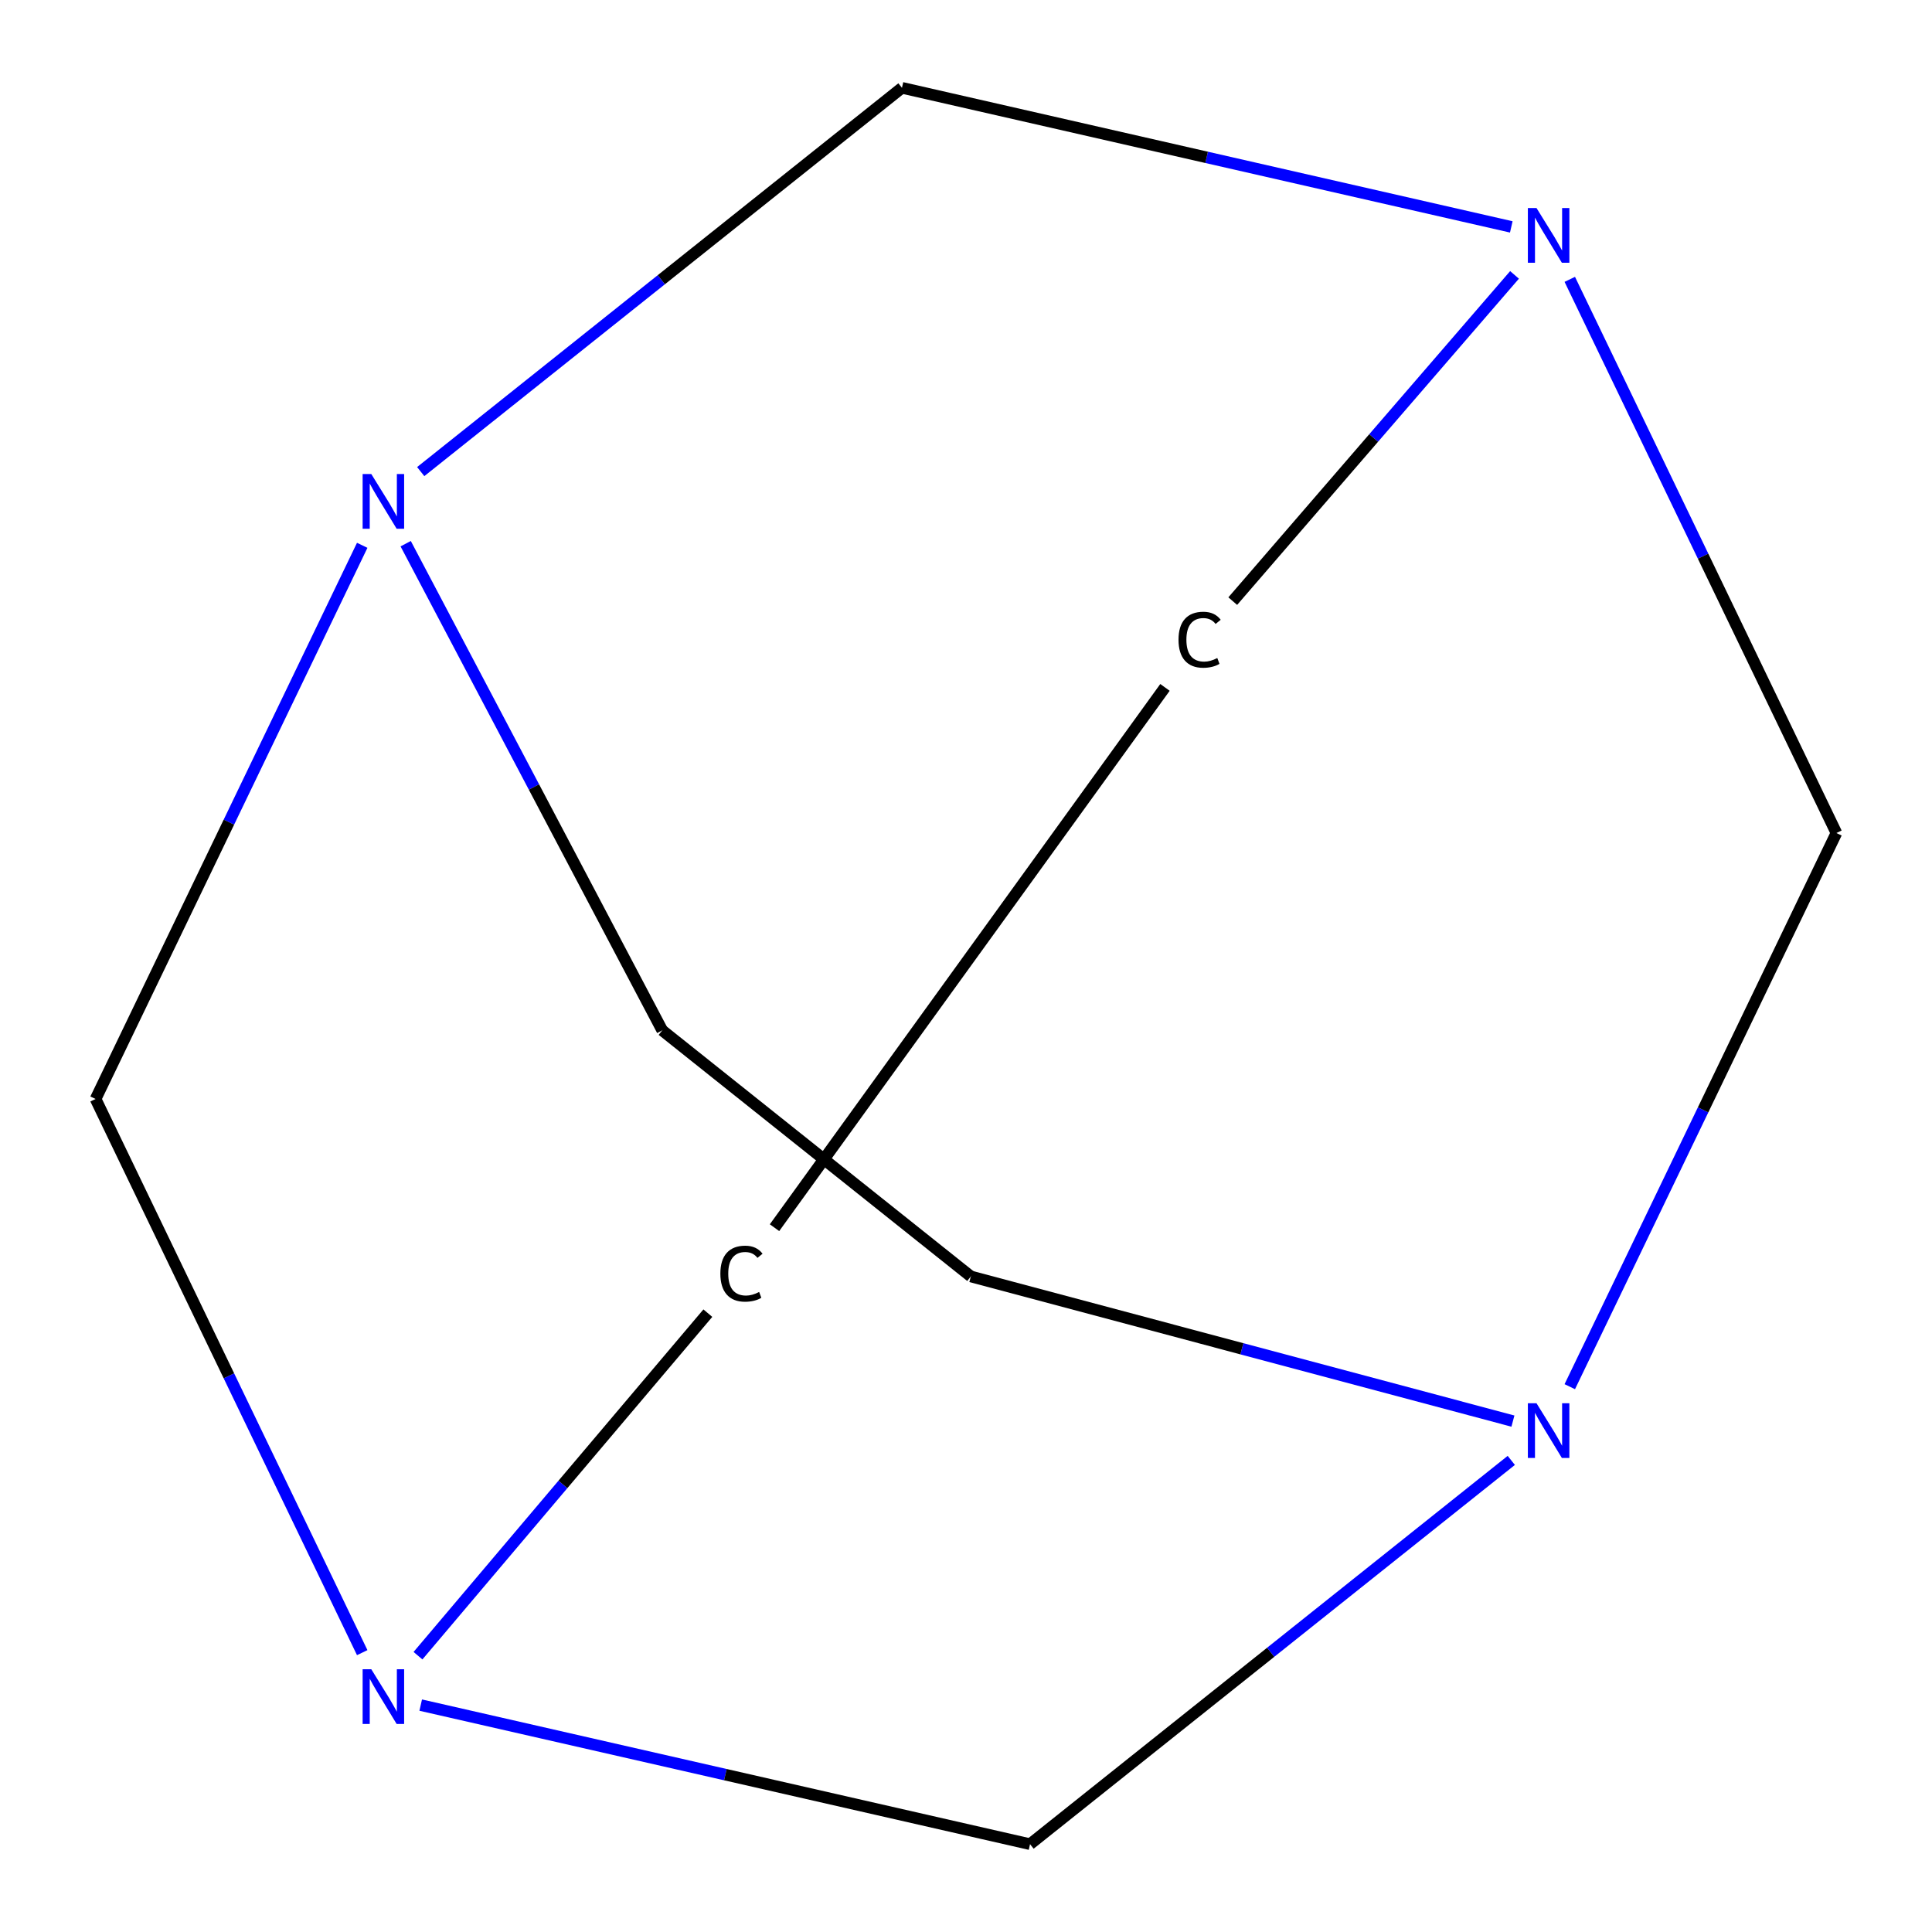 <?xml version='1.0' encoding='iso-8859-1'?>
<svg version='1.1' baseProfile='full'
              xmlns='http://www.w3.org/2000/svg'
                      xmlns:rdkit='http://www.rdkit.org/xml'
                      xmlns:xlink='http://www.w3.org/1999/xlink'
                  xml:space='preserve'
width='1000px' height='1000px' viewBox='0 0 1000 1000'>
<!-- END OF HEADER -->
<rect style='opacity:1.0;fill:#FFFFFF;stroke:none' width='1000' height='1000' x='0' y='0'> </rect>
<path class='bond-3' d='M 812.517,717.747 L 881.521,574.458' style='fill:none;fill-rule:evenodd;stroke:#0000FF;stroke-width:6px;stroke-linecap:butt;stroke-linejoin:miter;stroke-opacity:1' />
<path class='bond-3' d='M 881.521,574.458 L 950.525,431.17' style='fill:none;fill-rule:evenodd;stroke:#000000;stroke-width:6px;stroke-linecap:butt;stroke-linejoin:miter;stroke-opacity:1' />
<path class='bond-4' d='M 782.241,755.899 L 657.694,855.222' style='fill:none;fill-rule:evenodd;stroke:#0000FF;stroke-width:6px;stroke-linecap:butt;stroke-linejoin:miter;stroke-opacity:1' />
<path class='bond-4' d='M 657.694,855.222 L 533.147,954.545' style='fill:none;fill-rule:evenodd;stroke:#000000;stroke-width:6px;stroke-linecap:butt;stroke-linejoin:miter;stroke-opacity:1' />
<path class='bond-7' d='M 783.086,735.559 L 642.795,698.123' style='fill:none;fill-rule:evenodd;stroke:#0000FF;stroke-width:6px;stroke-linecap:butt;stroke-linejoin:miter;stroke-opacity:1' />
<path class='bond-7' d='M 642.795,698.123 L 502.504,660.687' style='fill:none;fill-rule:evenodd;stroke:#000000;stroke-width:6px;stroke-linecap:butt;stroke-linejoin:miter;stroke-opacity:1' />
<path class='bond-0' d='M 812.517,144.593 L 881.521,287.882' style='fill:none;fill-rule:evenodd;stroke:#0000FF;stroke-width:6px;stroke-linecap:butt;stroke-linejoin:miter;stroke-opacity:1' />
<path class='bond-0' d='M 881.521,287.882 L 950.525,431.17' style='fill:none;fill-rule:evenodd;stroke:#000000;stroke-width:6px;stroke-linecap:butt;stroke-linejoin:miter;stroke-opacity:1' />
<path class='bond-5' d='M 782.241,117.44 L 624.547,81.447' style='fill:none;fill-rule:evenodd;stroke:#0000FF;stroke-width:6px;stroke-linecap:butt;stroke-linejoin:miter;stroke-opacity:1' />
<path class='bond-5' d='M 624.547,81.447 L 466.853,45.455' style='fill:none;fill-rule:evenodd;stroke:#000000;stroke-width:6px;stroke-linecap:butt;stroke-linejoin:miter;stroke-opacity:1' />
<path class='bond-9' d='M 783.915,142.284 L 710.993,226.711' style='fill:none;fill-rule:evenodd;stroke:#0000FF;stroke-width:6px;stroke-linecap:butt;stroke-linejoin:miter;stroke-opacity:1' />
<path class='bond-9' d='M 710.993,226.711 L 638.07,311.138' style='fill:none;fill-rule:evenodd;stroke:#000000;stroke-width:6px;stroke-linecap:butt;stroke-linejoin:miter;stroke-opacity:1' />
<path class='bond-1' d='M 217.759,882.56 L 375.453,918.553' style='fill:none;fill-rule:evenodd;stroke:#0000FF;stroke-width:6px;stroke-linecap:butt;stroke-linejoin:miter;stroke-opacity:1' />
<path class='bond-1' d='M 375.453,918.553 L 533.147,954.545' style='fill:none;fill-rule:evenodd;stroke:#000000;stroke-width:6px;stroke-linecap:butt;stroke-linejoin:miter;stroke-opacity:1' />
<path class='bond-6' d='M 187.483,855.407 L 118.479,712.118' style='fill:none;fill-rule:evenodd;stroke:#0000FF;stroke-width:6px;stroke-linecap:butt;stroke-linejoin:miter;stroke-opacity:1' />
<path class='bond-6' d='M 118.479,712.118 L 49.475,568.83' style='fill:none;fill-rule:evenodd;stroke:#000000;stroke-width:6px;stroke-linecap:butt;stroke-linejoin:miter;stroke-opacity:1' />
<path class='bond-10' d='M 216.349,856.981 L 291.364,768.333' style='fill:none;fill-rule:evenodd;stroke:#0000FF;stroke-width:6px;stroke-linecap:butt;stroke-linejoin:miter;stroke-opacity:1' />
<path class='bond-10' d='M 291.364,768.333 L 366.38,679.684' style='fill:none;fill-rule:evenodd;stroke:#000000;stroke-width:6px;stroke-linecap:butt;stroke-linejoin:miter;stroke-opacity:1' />
<path class='bond-2' d='M 209.98,281.409 L 276.383,407.361' style='fill:none;fill-rule:evenodd;stroke:#0000FF;stroke-width:6px;stroke-linecap:butt;stroke-linejoin:miter;stroke-opacity:1' />
<path class='bond-2' d='M 276.383,407.361 L 342.785,533.314' style='fill:none;fill-rule:evenodd;stroke:#000000;stroke-width:6px;stroke-linecap:butt;stroke-linejoin:miter;stroke-opacity:1' />
<path class='bond-12' d='M 187.483,282.253 L 118.479,425.542' style='fill:none;fill-rule:evenodd;stroke:#0000FF;stroke-width:6px;stroke-linecap:butt;stroke-linejoin:miter;stroke-opacity:1' />
<path class='bond-12' d='M 118.479,425.542 L 49.475,568.83' style='fill:none;fill-rule:evenodd;stroke:#000000;stroke-width:6px;stroke-linecap:butt;stroke-linejoin:miter;stroke-opacity:1' />
<path class='bond-13' d='M 217.759,244.101 L 342.306,144.778' style='fill:none;fill-rule:evenodd;stroke:#0000FF;stroke-width:6px;stroke-linecap:butt;stroke-linejoin:miter;stroke-opacity:1' />
<path class='bond-13' d='M 342.306,144.778 L 466.853,45.455' style='fill:none;fill-rule:evenodd;stroke:#000000;stroke-width:6px;stroke-linecap:butt;stroke-linejoin:miter;stroke-opacity:1' />
<path class='bond-8' d='M 502.504,660.687 L 342.785,533.314' style='fill:none;fill-rule:evenodd;stroke:#000000;stroke-width:6px;stroke-linecap:butt;stroke-linejoin:miter;stroke-opacity:1' />
<path class='bond-11' d='M 602.992,355.799 L 400.891,635.446' style='fill:none;fill-rule:evenodd;stroke:#000000;stroke-width:6px;stroke-linecap:butt;stroke-linejoin:miter;stroke-opacity:1' />
<path  class='atom-0' d='M 795.304 726.33
L 804.584 741.33
Q 805.504 742.81, 806.984 745.49
Q 808.464 748.17, 808.544 748.33
L 808.544 726.33
L 812.304 726.33
L 812.304 754.65
L 808.424 754.65
L 798.464 738.25
Q 797.304 736.33, 796.064 734.13
Q 794.864 731.93, 794.504 731.25
L 794.504 754.65
L 790.824 754.65
L 790.824 726.33
L 795.304 726.33
' fill='#0000FF'/>
<path  class='atom-1' d='M 795.304 107.69
L 804.584 122.69
Q 805.504 124.17, 806.984 126.85
Q 808.464 129.53, 808.544 129.69
L 808.544 107.69
L 812.304 107.69
L 812.304 136.01
L 808.424 136.01
L 798.464 119.61
Q 797.304 117.69, 796.064 115.49
Q 794.864 113.29, 794.504 112.61
L 794.504 136.01
L 790.824 136.01
L 790.824 107.69
L 795.304 107.69
' fill='#0000FF'/>
<path  class='atom-2' d='M 192.176 863.99
L 201.456 878.99
Q 202.376 880.47, 203.856 883.15
Q 205.336 885.83, 205.416 885.99
L 205.416 863.99
L 209.176 863.99
L 209.176 892.31
L 205.296 892.31
L 195.336 875.91
Q 194.176 873.99, 192.936 871.79
Q 191.736 869.59, 191.376 868.91
L 191.376 892.31
L 187.696 892.31
L 187.696 863.99
L 192.176 863.99
' fill='#0000FF'/>
<path  class='atom-3' d='M 192.176 245.35
L 201.456 260.35
Q 202.376 261.83, 203.856 264.51
Q 205.336 267.19, 205.416 267.35
L 205.416 245.35
L 209.176 245.35
L 209.176 273.67
L 205.296 273.67
L 195.336 257.27
Q 194.176 255.35, 192.936 253.15
Q 191.736 250.95, 191.376 250.27
L 191.376 273.67
L 187.696 273.67
L 187.696 245.35
L 192.176 245.35
' fill='#0000FF'/>
<path  class='atom-10' d='M 609.996 331.118
Q 609.996 324.078, 613.276 320.398
Q 616.596 316.678, 622.876 316.678
Q 628.716 316.678, 631.836 320.798
L 629.196 322.958
Q 626.916 319.958, 622.876 319.958
Q 618.596 319.958, 616.316 322.838
Q 614.076 325.678, 614.076 331.118
Q 614.076 336.718, 616.396 339.598
Q 618.756 342.478, 623.316 342.478
Q 626.436 342.478, 630.076 340.598
L 631.196 343.598
Q 629.716 344.558, 627.476 345.118
Q 625.236 345.678, 622.756 345.678
Q 616.596 345.678, 613.276 341.918
Q 609.996 338.158, 609.996 331.118
' fill='#000000'/>
<path  class='atom-11' d='M 372.86 659.243
Q 372.86 652.203, 376.14 648.523
Q 379.46 644.803, 385.74 644.803
Q 391.58 644.803, 394.7 648.923
L 392.06 651.083
Q 389.78 648.083, 385.74 648.083
Q 381.46 648.083, 379.18 650.963
Q 376.94 653.803, 376.94 659.243
Q 376.94 664.843, 379.26 667.723
Q 381.62 670.603, 386.18 670.603
Q 389.3 670.603, 392.94 668.723
L 394.06 671.723
Q 392.58 672.683, 390.34 673.243
Q 388.1 673.803, 385.62 673.803
Q 379.46 673.803, 376.14 670.043
Q 372.86 666.283, 372.86 659.243
' fill='#000000'/>
</svg>
